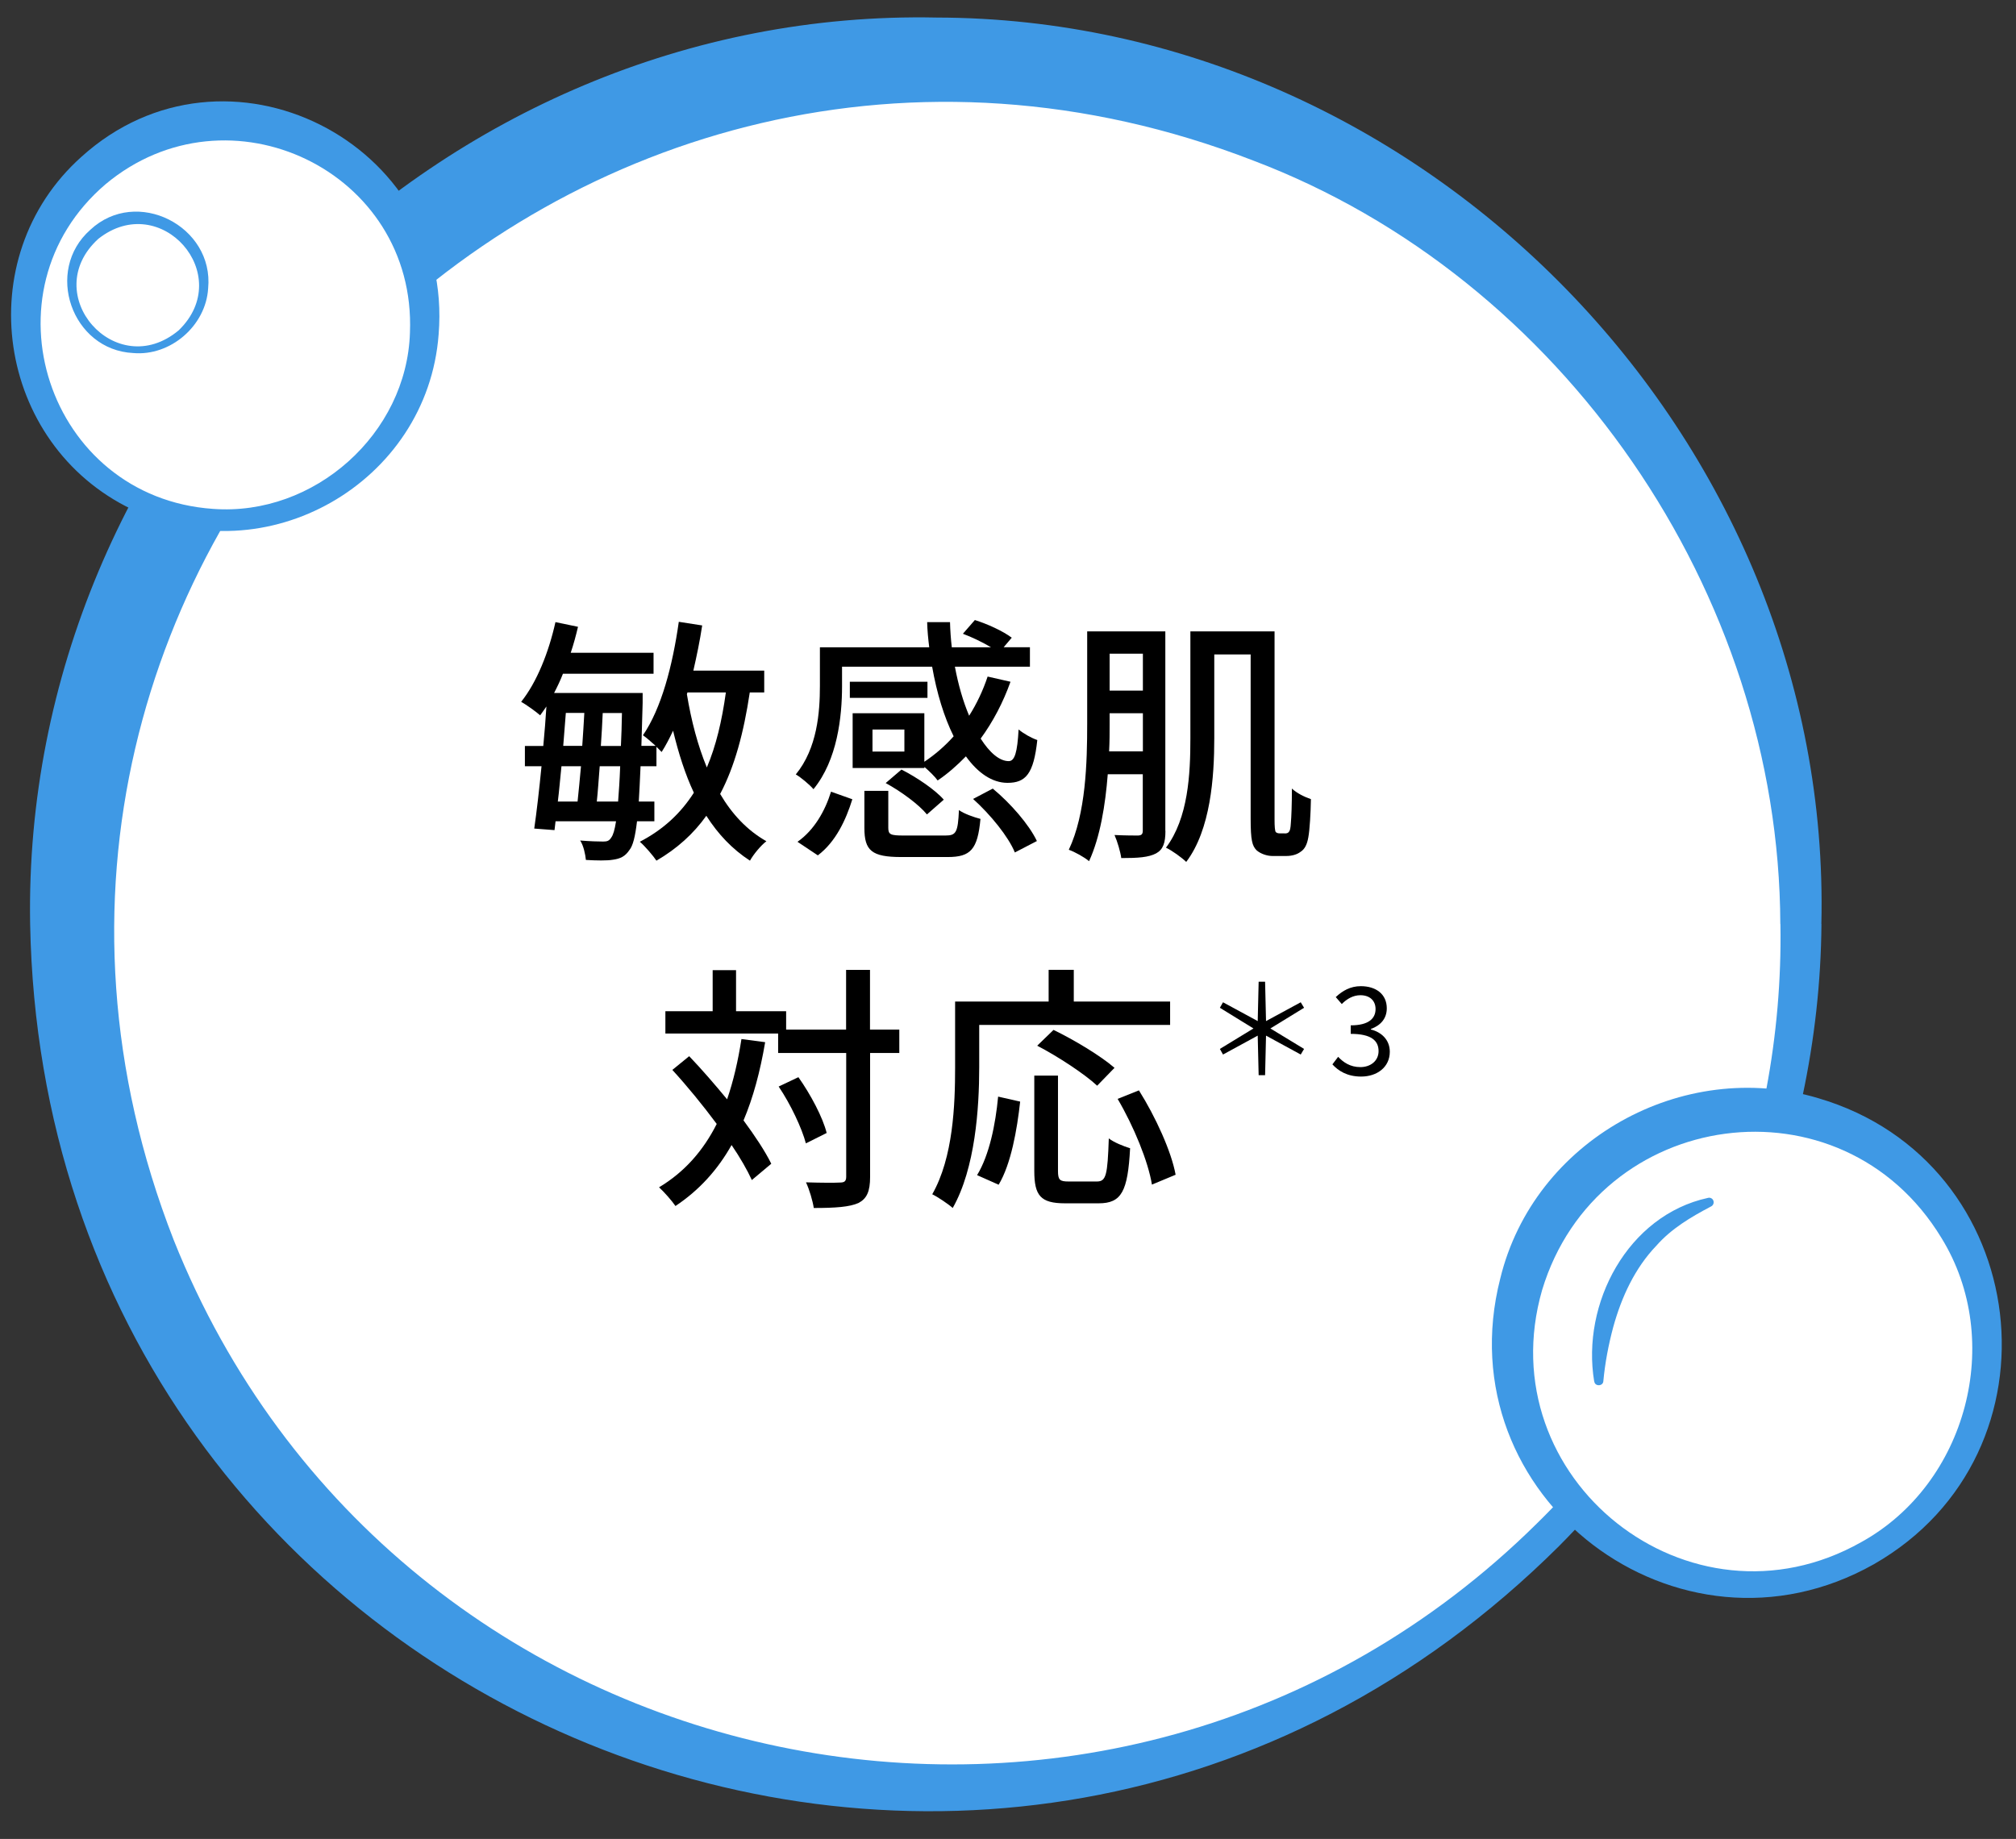 <?xml version="1.0" encoding="UTF-8"?><svg id="_レイヤー_2" xmlns="http://www.w3.org/2000/svg" viewBox="0 0 194 177"><rect x="0" y="0" width="194" height="177" fill="#333333" stroke="none"/><defs><style>.cls-1{fill:none;}.cls-1,.cls-2,.cls-3,.cls-4{stroke-width:0px;}.cls-3{fill:#3f99e5;}.cls-4{fill:#fff;}</style></defs><g id="_デザイン"><circle class="cls-4" cx="90.15" cy="88.94" r="83.15"/><path class="cls-3" d="M175.28,88.94c-.18,22.3-9.59,44.1-25.25,59.87C95.69,202.86,4.34,165.49,2.9,88.94,2.07,41.22,42.35.69,90.15,1.69c46.86.08,86.23,40.48,85.12,87.26h0ZM171.32,88.94c-.1-31.89-20.95-62.21-50.73-73.49C55.37-9.81-8.8,54.08,16.72,119.36c21.26,53.27,90.32,67.63,131.15,27.3,15.31-14.96,23.82-36.38,23.46-57.71h0Z"/><circle class="cls-4" cx="168.41" cy="129.65" r="22.84"/><path class="cls-3" d="M144.37,123.06c3.24-13.32,17.57-21.27,30.6-17.36,20.76,6.09,24.08,34.16,5.35,44.86-18.8,10.61-41.32-6.45-35.95-27.5h0ZM148.4,124.16c-5.23,18.15,14.18,33.61,30.71,24.27,10.18-5.62,13.8-19.41,7.72-29.27-9.61-15.86-33.11-12.57-38.43,5h0Z"/><path class="cls-3" d="M153.41,132.97c-1.25-7.5,3.22-15.99,10.94-17.67.23-.07.48.07.54.3.06.22-.05.44-.25.53-1.96,1.03-3.8,2.13-5.24,3.76-2.08,2.17-3.36,4.95-4.16,7.85-.45,1.68-.79,3.45-.95,5.2-.03.5-.81.53-.87.03h0Z"/><circle class="cls-4" cx="21.67" cy="30.84" r="19.2"/><path class="cls-3" d="M7.84,15.09c13.88-12.54,35.87-1.4,34.37,17.09-1.07,14.32-16.66,23.19-29.5,16.85C-.37,42.77-3.05,24.83,7.84,15.09h0ZM10.16,17.73c-12.08,10.31-5.59,30.14,10.33,31.25,9.75.73,18.67-7.23,18.96-16.98.62-15.55-17.47-24.15-29.29-14.27h0Z"/><circle class="cls-4" cx="13.26" cy="27.31" r="6.34"/><path class="cls-3" d="M8.69,22.12c4.44-4.16,11.92-.36,11.34,5.64-.22,3.6-3.63,6.54-7.21,6.22-5.91-.29-8.58-7.93-4.13-11.86h0ZM9.46,22.99c-5.82,5.31,1.67,13.86,7.73,8.81,5.53-5.34-1.73-13.56-7.73-8.81h0Z"/><path class="cls-2" d="M72.15,66.65c-.58,3.87-1.45,7.12-2.85,9.77,1.15,1.95,2.6,3.5,4.45,4.55-.53.4-1.25,1.27-1.58,1.87-1.7-1.1-3.07-2.55-4.2-4.32-1.25,1.75-2.83,3.17-4.8,4.32-.3-.45-1.1-1.4-1.6-1.82,2.25-1.17,3.92-2.72,5.2-4.72-.83-1.77-1.47-3.77-2-5.97-.35.75-.7,1.42-1.1,2.05-.12-.12-.3-.3-.5-.5v1.87h-1.53c-.05,1.32-.12,2.45-.17,3.4h1.5v1.9h-1.67c-.18,1.52-.4,2.35-.72,2.75-.43.65-.9.85-1.6.95-.6.1-1.58.08-2.6.02-.05-.52-.22-1.37-.55-1.87.95.08,1.83.1,2.22.1.38,0,.58-.07.78-.4.17-.23.32-.7.45-1.55h-5.82l-.1.85-1.95-.15c.23-1.6.48-3.75.7-6h-1.6v-1.95h1.77c.12-1.3.23-2.6.3-3.8-.2.3-.4.57-.6.85-.4-.35-1.33-1.02-1.83-1.3,1.5-1.87,2.65-4.75,3.3-7.67l2.17.45c-.2.85-.42,1.67-.7,2.5h7.97v2.02h-8.72c-.25.65-.55,1.27-.85,1.85h8.52v.97c-.05,1.52-.08,2.9-.12,4.12h1.37c-.42-.38-.9-.8-1.22-1.02,1.78-2.6,2.85-6.7,3.45-10.92l2.25.35c-.22,1.47-.53,2.95-.85,4.35h6.82v2.1h-1.4ZM54.03,73.75c-.12,1.17-.22,2.35-.35,3.4h1.9c.1-.97.22-2.15.33-3.4h-1.88ZM54.45,68.62c-.08,1.02-.17,2.1-.25,3.17h1.83c.07-1.07.15-2.17.2-3.17h-1.77ZM59.48,77.15c.07-.92.15-2.02.2-3.4h-1.97c-.1,1.25-.17,2.4-.28,3.4h2.05ZM59.75,71.8c.05-.95.08-2.02.1-3.17h-1.85c-.05,1.02-.1,2.1-.18,3.17h1.92ZM66.1,66.82c.42,2.55,1.05,4.95,1.92,7.05.88-2.07,1.45-4.47,1.83-7.22h-3.7l-.05.17Z"/><path class="cls-2" d="M88.95,73.92h-6.9v-5.27h6.9v4.67c1.02-.68,1.97-1.5,2.82-2.45-.92-1.85-1.62-4.15-2.07-6.7h-8.67v1.87c0,2.95-.45,7.12-2.75,9.92-.35-.42-1.25-1.17-1.7-1.42,2.07-2.52,2.32-6,2.32-8.52v-3.72h10.52c-.1-.8-.18-1.6-.2-2.42h2.2c.02.82.08,1.62.17,2.42h3.77c-.8-.48-1.82-.97-2.7-1.3l1.15-1.32c1.22.38,2.72,1.07,3.55,1.7l-.78.92h2.53v1.87h-7.22c.33,1.77.8,3.37,1.37,4.72.73-1.15,1.33-2.42,1.78-3.77l2.2.5c-.72,2.02-1.7,3.87-2.87,5.47.87,1.37,1.82,2.17,2.7,2.17.58,0,.83-.85.95-3.05.47.4,1.22.82,1.8,1.02-.35,3.27-1.12,4.12-2.87,4.12-1.47,0-2.85-.95-4-2.55-.85.87-1.75,1.67-2.72,2.32-.22-.32-.8-.9-1.27-1.3v.07ZM76.75,81.02c1.6-1.12,2.65-2.97,3.22-4.82l2.05.73c-.62,2-1.6,4.1-3.32,5.4l-1.95-1.3ZM89.25,67.17h-7.47v-1.55h7.47v1.55ZM90.98,80.42c1.03,0,1.2-.3,1.3-2.45.47.35,1.47.7,2.07.85-.27,2.95-.95,3.67-3.15,3.67h-4.47c-2.85,0-3.55-.62-3.55-2.8v-3.57h2.3v3.55c0,.65.2.75,1.47.75h4.02ZM87.03,70.22h-3.07v2.12h3.07v-2.12ZM86.75,74.07c1.47.75,3.25,1.95,4.07,2.9l-1.62,1.42c-.77-.95-2.5-2.22-3.97-3.02l1.52-1.3ZM95.53,75.9c1.72,1.42,3.5,3.47,4.25,5.05l-2.12,1.1c-.62-1.52-2.35-3.65-4.02-5.15l1.9-1Z"/><path class="cls-2" d="M112.15,79.97c0,1.15-.22,1.8-.9,2.17-.72.38-1.72.45-3.35.45-.08-.6-.38-1.62-.65-2.22,1,.05,1.97.05,2.27.05.33-.02.45-.12.45-.48v-5.42h-3.37c-.23,2.95-.73,6.05-1.8,8.37-.42-.37-1.38-.9-1.95-1.1,1.65-3.47,1.77-8.45,1.77-12.1v-8.92h7.52v19.2ZM109.98,72.32v-3.67h-3.2v1.05c0,.8,0,1.7-.05,2.62h3.25ZM106.78,62.92v3.55h3.2v-3.55h-3.2ZM123.62,80.22c.15,0,.33-.02.4-.15.12-.1.17-.35.2-.87.05-.55.1-1.77.1-3.3.48.45,1.2.8,1.83,1.02-.02,1.32-.12,3-.25,3.67-.12.7-.35,1.15-.75,1.4-.35.27-.85.4-1.38.4h-1.33c-.5,0-1.12-.2-1.52-.55-.42-.43-.57-.95-.57-3.05v-15.8h-3.5v8.07c0,3.72-.35,8.8-2.7,11.9-.4-.4-1.4-1.12-1.95-1.37,2.15-2.85,2.35-7.1,2.35-10.52v-10.3h8.1v18.1c0,.67.03,1.1.12,1.22.1.08.2.12.35.12h.5Z"/><path class="cls-2" d="M73.63,100.32c-.48,2.82-1.15,5.32-2.08,7.52,1.12,1.52,2.08,2.97,2.67,4.17l-1.87,1.57c-.45-.98-1.12-2.15-1.95-3.37-1.35,2.4-3.12,4.35-5.4,5.87-.3-.45-1.1-1.37-1.58-1.8,2.45-1.47,4.25-3.52,5.55-6.1-1.35-1.82-2.85-3.65-4.27-5.2l1.62-1.32c1.2,1.25,2.45,2.7,3.65,4.15.6-1.75,1.05-3.67,1.38-5.8l2.27.3ZM86.55,101.35h-2.82v11.92c0,1.42-.32,2.1-1.12,2.52-.85.38-2.2.48-4.3.48-.1-.67-.42-1.77-.75-2.47,1.5.05,2.85.05,3.27.02.42,0,.6-.12.6-.55v-11.92h-6.55v-1.87h-10.85v-2.15h4.55v-3.95h2.25v3.95h4.82v1.77h5.77v-5.75h2.3v5.75h2.82v2.25ZM77.55,110.05c-.38-1.45-1.47-3.77-2.62-5.47l1.9-.9c1.17,1.65,2.35,3.87,2.72,5.37l-2,1Z"/><path class="cls-2" d="M94.23,102.75c0,3.9-.38,9.7-2.55,13.52-.42-.38-1.45-1.07-1.97-1.32,2.02-3.55,2.2-8.62,2.2-12.2v-6.35h9v-3.05h2.42v3.05h9.27v2.25h-18.37v4.1ZM94.03,113.1c1.17-1.92,1.77-4.87,2.02-7.55l2.12.48c-.3,2.72-.88,6.02-2.07,8l-2.07-.92ZM105.55,113.72c.9,0,1.03-.62,1.15-4.15.47.38,1.45.77,2.05.95-.22,4.15-.82,5.3-3.02,5.3h-3.25c-2.35,0-2.95-.75-2.95-3.12v-9.17h2.28v9.17c0,.87.17,1.02,1.02,1.02h2.72ZM105.58,104.5c-1.2-1.12-3.75-2.8-5.77-3.85l1.57-1.52c1.97.95,4.55,2.5,5.87,3.65l-1.67,1.72ZM109.6,104.95c1.6,2.55,3.12,5.87,3.53,8.12l-2.28.95c-.35-2.2-1.75-5.62-3.3-8.25l2.05-.82Z"/><path class="cls-2" d="M121.03,99.68l-3.34,1.82-.3-.54,3.23-1.97-3.23-1.99.3-.53,3.34,1.81.09-3.79h.62l.09,3.79,3.34-1.81.32.53-3.24,1.99,3.24,1.97-.32.54-3.34-1.82-.09,3.81h-.62l-.09-3.81Z"/><path class="cls-2" d="M128.23,102.43l.54-.71c.5.53,1.16.99,2.14.99s1.75-.6,1.75-1.54c0-1-.69-1.66-2.68-1.66v-.82c1.77,0,2.39-.69,2.39-1.57,0-.81-.56-1.33-1.46-1.33-.69,0-1.3.35-1.79.85l-.58-.67c.65-.61,1.41-1.05,2.41-1.05,1.45,0,2.5.76,2.5,2.13,0,1.01-.62,1.66-1.53,1.99v.05c1.01.25,1.82.99,1.82,2.14,0,1.49-1.23,2.39-2.76,2.39-1.35,0-2.2-.56-2.76-1.17Z"/><rect class="cls-1" width="194" height="177"/></g></svg>